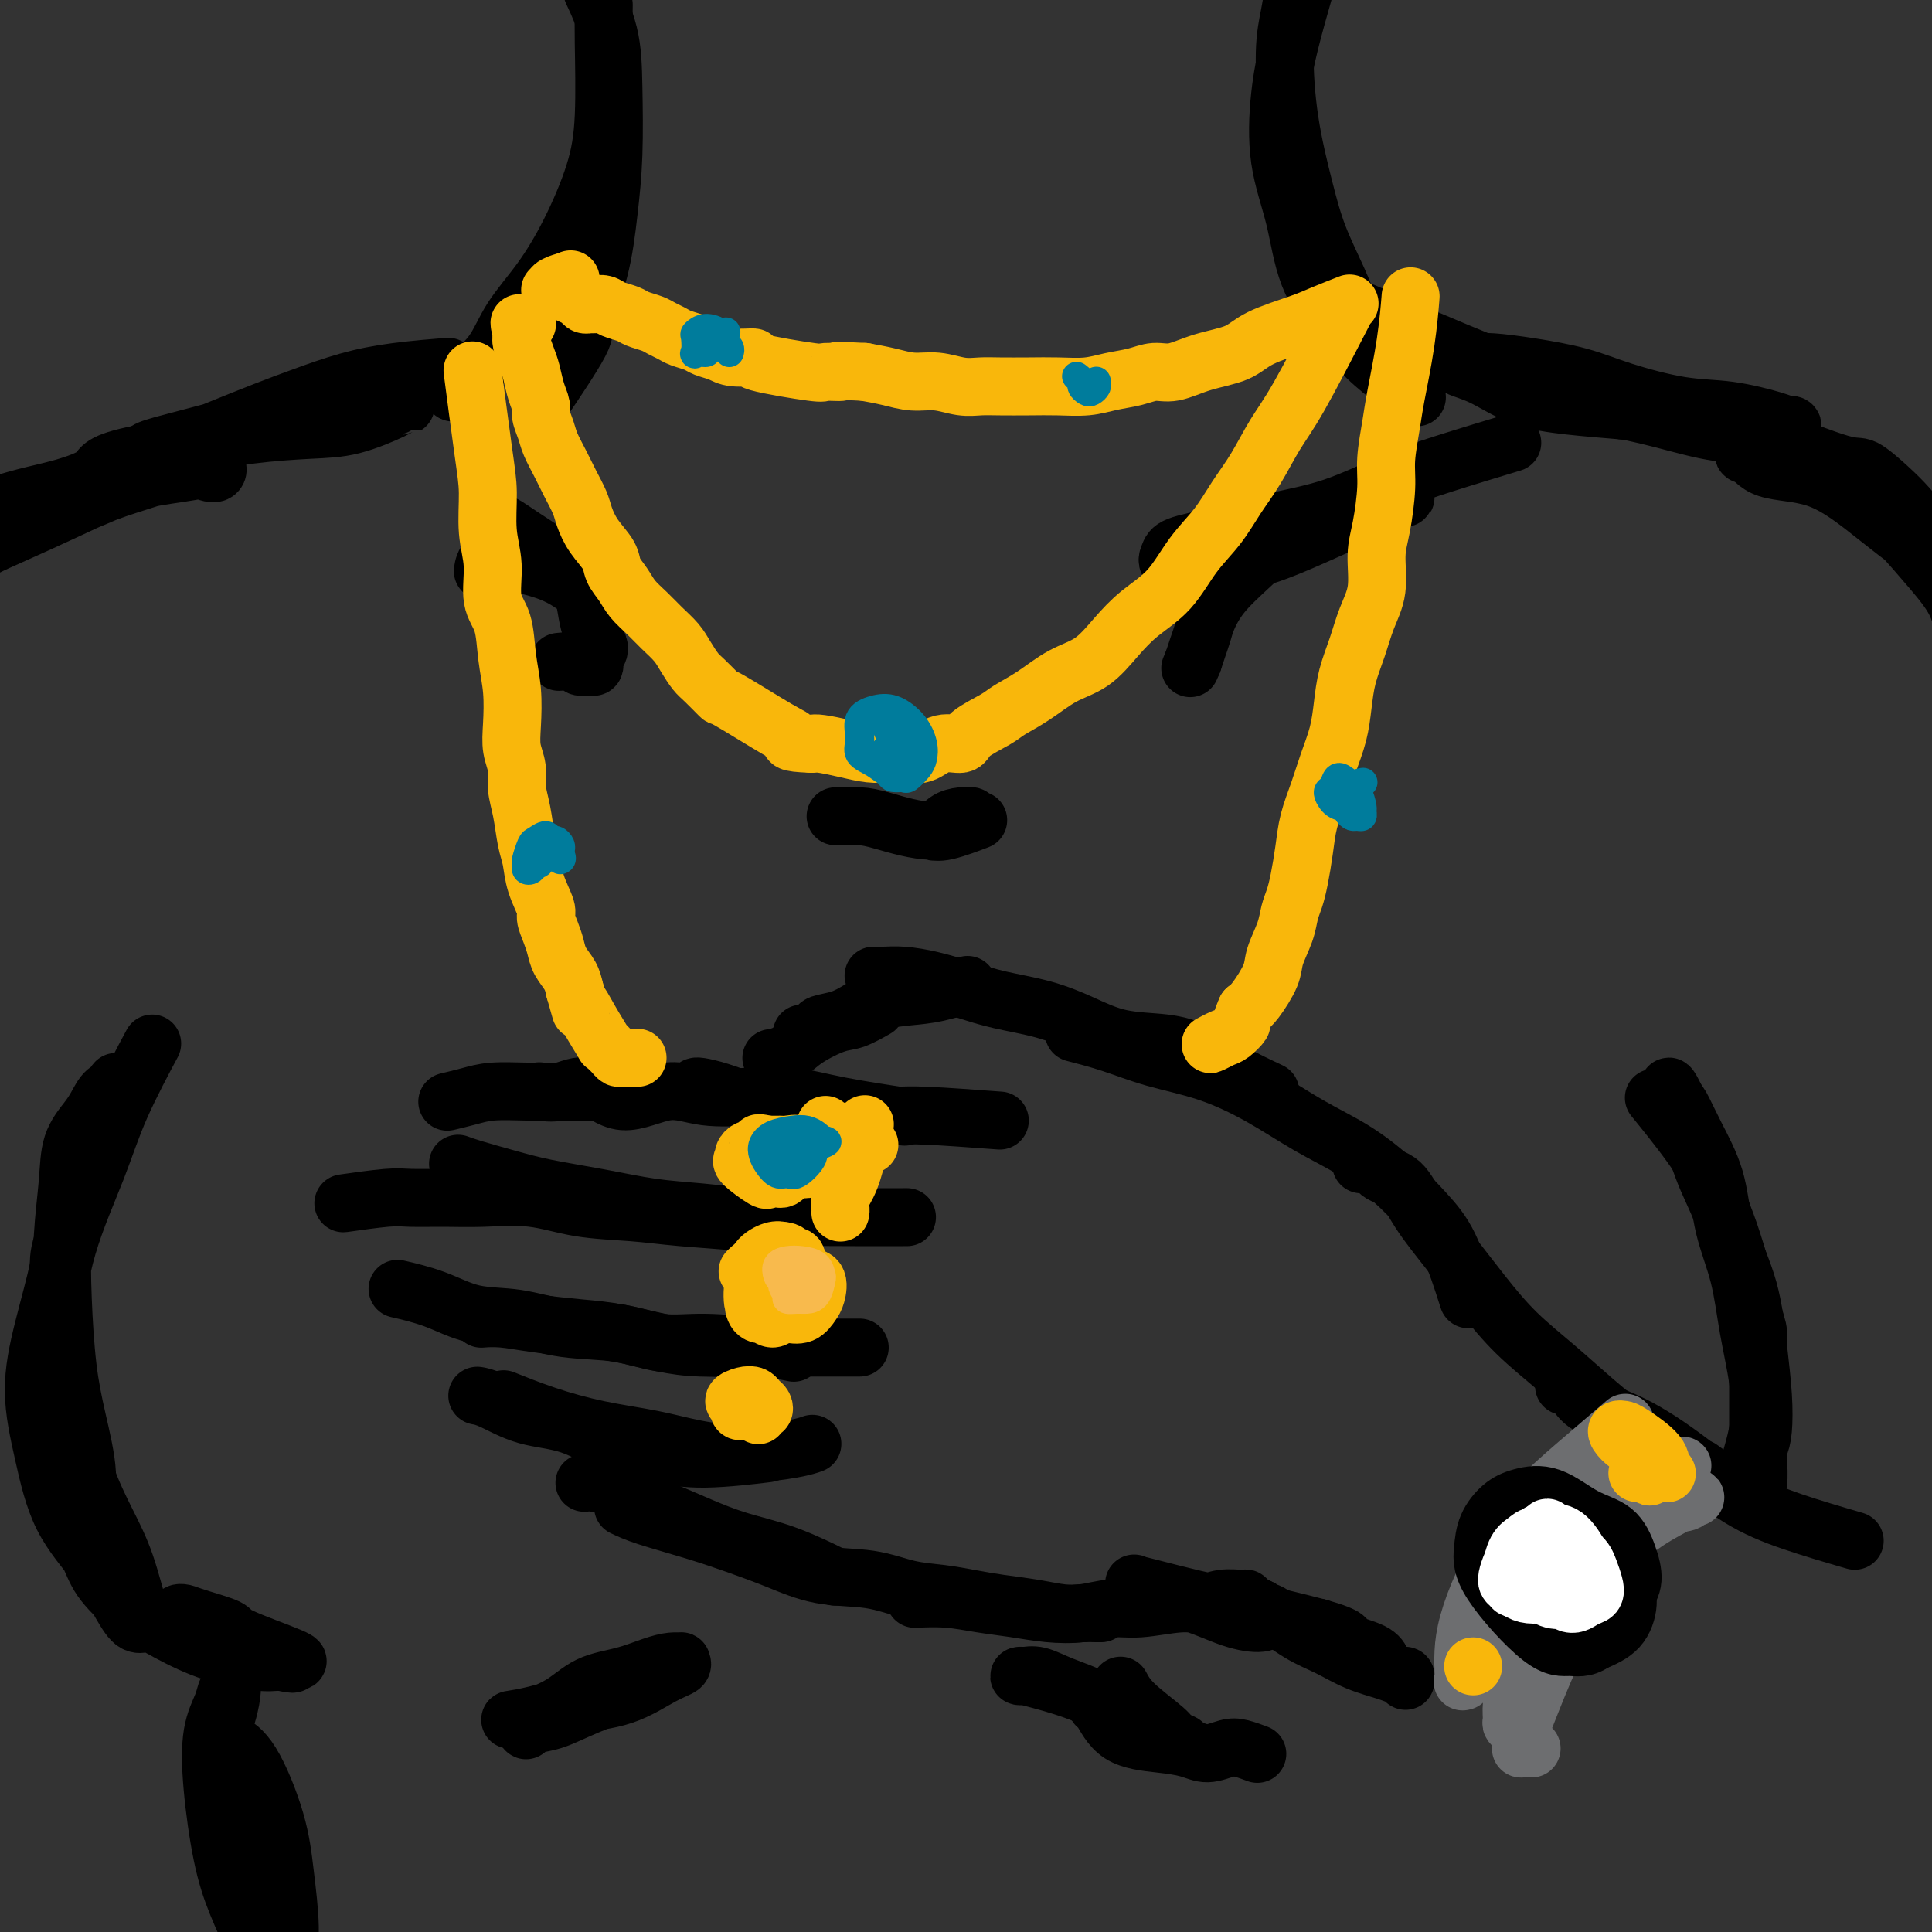 <svg viewBox='0 0 400 400' version='1.1' xmlns='http://www.w3.org/2000/svg' xmlns:xlink='http://www.w3.org/1999/xlink'><rect x="0" y="0" width="400" height="400" fill="#333333" stroke="none"/><g fill='none' stroke='rgb(0,0,0)' stroke-width='12' stroke-linecap='round' stroke-linejoin='round'><path d='M268,-3c-0.299,1.958 -0.598,3.917 -1,6c-0.402,2.083 -0.908,4.291 -1,8c-0.092,3.709 0.230,8.918 1,14c0.770,5.082 1.990,10.037 3,14c1.010,3.963 1.812,6.932 3,10c1.188,3.068 2.763,6.234 4,9c1.237,2.766 2.136,5.133 3,7c0.864,1.867 1.694,3.233 2,4c0.306,0.767 0.087,0.933 0,1c-0.087,0.067 -0.044,0.033 0,0'/><path d='M270,-2c-1.062,3.722 -2.124,7.443 -3,11c-0.876,3.557 -1.565,6.949 -2,11c-0.435,4.051 -0.614,8.760 0,13c0.614,4.240 2.022,8.010 3,12c0.978,3.990 1.527,8.201 3,12c1.473,3.799 3.870,7.186 6,10c2.130,2.814 3.994,5.053 6,7c2.006,1.947 4.156,3.601 6,5c1.844,1.399 3.384,2.543 4,3c0.616,0.457 0.308,0.229 0,0'/><path d='M123,-1c-0.311,-0.665 -0.622,-1.331 0,0c0.622,1.331 2.176,4.658 3,8c0.824,3.342 0.916,6.699 1,11c0.084,4.301 0.159,9.545 0,14c-0.159,4.455 -0.552,8.120 -1,12c-0.448,3.880 -0.952,7.973 -2,12c-1.048,4.027 -2.642,7.987 -3,10c-0.358,2.013 0.519,2.081 -1,5c-1.519,2.919 -5.434,8.691 -7,11c-1.566,2.309 -0.783,1.154 0,0'/><path d='M125,1c-0.030,1.967 -0.060,3.934 0,8c0.060,4.066 0.210,10.231 0,15c-0.210,4.769 -0.781,8.144 -2,12c-1.219,3.856 -3.085,8.194 -5,12c-1.915,3.806 -3.880,7.080 -6,10c-2.120,2.920 -4.397,5.487 -6,8c-1.603,2.513 -2.533,4.973 -4,7c-1.467,2.027 -3.472,3.623 -5,5c-1.528,1.377 -2.579,2.536 -3,3c-0.421,0.464 -0.210,0.232 0,0'/><path d='M384,319c-4.511,-1.317 -9.022,-2.635 -13,-4c-3.978,-1.365 -7.421,-2.779 -11,-5c-3.579,-2.221 -7.292,-5.250 -11,-8c-3.708,-2.750 -7.410,-5.220 -11,-7c-3.590,-1.780 -7.067,-2.869 -9,-4c-1.933,-1.131 -2.322,-2.303 -3,-3c-0.678,-0.697 -1.646,-0.919 -2,-1c-0.354,-0.081 -0.095,-0.022 0,0c0.095,0.022 0.027,0.006 0,0c-0.027,-0.006 -0.014,-0.003 0,0'/><path d='M352,304c1.572,1.154 3.144,2.308 4,3c0.856,0.692 0.995,0.922 1,1c0.005,0.078 -0.124,0.004 0,0c0.124,-0.004 0.500,0.062 -1,-1c-1.500,-1.062 -4.878,-3.254 -8,-5c-3.122,-1.746 -5.988,-3.047 -9,-5c-3.012,-1.953 -6.169,-4.557 -9,-7c-2.831,-2.443 -5.335,-4.724 -8,-7c-2.665,-2.276 -5.492,-4.546 -8,-7c-2.508,-2.454 -4.696,-5.090 -7,-8c-2.304,-2.910 -4.724,-6.094 -7,-9c-2.276,-2.906 -4.407,-5.535 -6,-8c-1.593,-2.465 -2.648,-4.765 -4,-6c-1.352,-1.235 -3.002,-1.403 -4,-2c-0.998,-0.597 -1.346,-1.622 -2,-2c-0.654,-0.378 -1.616,-0.108 -2,0c-0.384,0.108 -0.192,0.054 0,0'/><path d='M304,269c-1.287,-4.028 -2.574,-8.056 -4,-11c-1.426,-2.944 -2.992,-4.803 -5,-7c-2.008,-2.197 -4.458,-4.731 -7,-7c-2.542,-2.269 -5.177,-4.273 -8,-6c-2.823,-1.727 -5.834,-3.176 -9,-5c-3.166,-1.824 -6.489,-4.023 -10,-6c-3.511,-1.977 -7.212,-3.731 -11,-5c-3.788,-1.269 -7.665,-2.051 -11,-3c-3.335,-0.949 -6.129,-2.063 -9,-3c-2.871,-0.937 -5.820,-1.696 -7,-2c-1.180,-0.304 -0.590,-0.152 0,0'/><path d='M263,226c-2.742,-1.295 -5.483,-2.590 -8,-4c-2.517,-1.410 -4.809,-2.934 -7,-4c-2.191,-1.066 -4.282,-1.675 -7,-2c-2.718,-0.325 -6.062,-0.366 -9,-1c-2.938,-0.634 -5.470,-1.861 -8,-3c-2.530,-1.139 -5.057,-2.190 -8,-3c-2.943,-0.810 -6.300,-1.380 -9,-2c-2.700,-0.620 -4.741,-1.290 -7,-2c-2.259,-0.710 -4.735,-1.458 -7,-2c-2.265,-0.542 -4.318,-0.877 -6,-1c-1.682,-0.123 -2.991,-0.033 -4,0c-1.009,0.033 -1.717,0.009 -2,0c-0.283,-0.009 -0.142,-0.005 0,0'/><path d='M200,204c-0.096,0.024 -0.191,0.047 0,0c0.191,-0.047 0.670,-0.165 0,0c-0.670,0.165 -2.488,0.611 -4,1c-1.512,0.389 -2.717,0.720 -5,1c-2.283,0.280 -5.643,0.509 -8,1c-2.357,0.491 -3.710,1.246 -5,2c-1.290,0.754 -2.517,1.509 -4,2c-1.483,0.491 -3.220,0.720 -4,1c-0.780,0.280 -0.601,0.611 -1,1c-0.399,0.389 -1.377,0.835 -2,1c-0.623,0.165 -0.892,0.047 -1,0c-0.108,-0.047 -0.054,-0.024 0,0'/><path d='M181,209c0.027,-0.015 0.054,-0.031 0,0c-0.054,0.031 -0.188,0.108 0,0c0.188,-0.108 0.697,-0.401 0,0c-0.697,0.401 -2.601,1.494 -4,2c-1.399,0.506 -2.295,0.423 -4,1c-1.705,0.577 -4.220,1.815 -6,3c-1.780,1.185 -2.825,2.319 -4,3c-1.175,0.681 -2.478,0.909 -3,1c-0.522,0.091 -0.261,0.046 0,0'/><path d='M207,232c-5.744,-0.424 -11.488,-0.848 -15,-1c-3.512,-0.152 -4.791,-0.032 -7,0c-2.209,0.032 -5.349,-0.022 -8,0c-2.651,0.022 -4.812,0.121 -7,0c-2.188,-0.121 -4.404,-0.463 -7,-1c-2.596,-0.537 -5.571,-1.268 -8,-2c-2.429,-0.732 -4.311,-1.464 -6,-2c-1.689,-0.536 -3.186,-0.875 -4,-1c-0.814,-0.125 -0.947,-0.036 -1,0c-0.053,0.036 -0.027,0.018 0,0'/><path d='M186,231c1.102,0.167 2.205,0.334 0,0c-2.205,-0.334 -7.716,-1.168 -12,-2c-4.284,-0.832 -7.340,-1.662 -10,-2c-2.660,-0.338 -4.923,-0.184 -8,0c-3.077,0.184 -6.969,0.396 -10,0c-3.031,-0.396 -5.202,-1.402 -8,-1c-2.798,0.402 -6.225,2.213 -9,2c-2.775,-0.213 -4.898,-2.449 -7,-3c-2.102,-0.551 -4.181,0.582 -6,1c-1.819,0.418 -3.377,0.119 -4,0c-0.623,-0.119 -0.312,-0.060 0,0'/><path d='M124,226c-0.199,-0.000 -0.398,-0.001 0,0c0.398,0.001 1.392,0.003 0,0c-1.392,-0.003 -5.169,-0.011 -8,0c-2.831,0.011 -4.717,0.042 -7,0c-2.283,-0.042 -4.962,-0.155 -7,0c-2.038,0.155 -3.433,0.580 -5,1c-1.567,0.420 -3.305,0.834 -4,1c-0.695,0.166 -0.348,0.083 0,0'/><path d='M187,252c-0.231,0.000 -0.461,0.001 0,0c0.461,-0.001 1.614,-0.003 0,0c-1.614,0.003 -5.995,0.013 -10,0c-4.005,-0.013 -7.634,-0.048 -11,0c-3.366,0.048 -6.471,0.179 -10,0c-3.529,-0.179 -7.484,-0.666 -11,-1c-3.516,-0.334 -6.594,-0.513 -10,-1c-3.406,-0.487 -7.141,-1.283 -11,-2c-3.859,-0.717 -7.844,-1.355 -11,-2c-3.156,-0.645 -5.485,-1.297 -8,-2c-2.515,-0.703 -5.216,-1.459 -7,-2c-1.784,-0.541 -2.653,-0.869 -3,-1c-0.347,-0.131 -0.174,-0.066 0,0'/><path d='M159,254c0.027,0.006 0.054,0.013 0,0c-0.054,-0.013 -0.190,-0.045 0,0c0.190,0.045 0.704,0.168 0,0c-0.704,-0.168 -2.627,-0.627 -6,-1c-3.373,-0.373 -8.195,-0.660 -12,-1c-3.805,-0.340 -6.591,-0.732 -10,-1c-3.409,-0.268 -7.441,-0.411 -11,-1c-3.559,-0.589 -6.645,-1.623 -10,-2c-3.355,-0.377 -6.977,-0.097 -10,0c-3.023,0.097 -5.445,0.012 -8,0c-2.555,-0.012 -5.241,0.048 -7,0c-1.759,-0.048 -2.589,-0.205 -5,0c-2.411,0.205 -6.403,0.773 -8,1c-1.597,0.227 -0.798,0.114 0,0'/><path d='M178,279c-5.152,0.004 -10.305,0.008 -14,0c-3.695,-0.008 -5.934,-0.030 -9,0c-3.066,0.030 -6.961,0.110 -10,0c-3.039,-0.110 -5.221,-0.412 -8,-1c-2.779,-0.588 -6.153,-1.464 -9,-2c-2.847,-0.536 -5.166,-0.732 -8,-1c-2.834,-0.268 -6.182,-0.608 -9,-1c-2.818,-0.392 -5.105,-0.836 -7,-1c-1.895,-0.164 -3.399,-0.047 -4,0c-0.601,0.047 -0.301,0.023 0,0'/><path d='M164,280c-0.100,-0.021 -0.200,-0.042 0,0c0.200,0.042 0.702,0.148 0,0c-0.702,-0.148 -2.606,-0.549 -6,-1c-3.394,-0.451 -8.277,-0.951 -12,-1c-3.723,-0.049 -6.286,0.354 -9,0c-2.714,-0.354 -5.580,-1.463 -9,-2c-3.420,-0.537 -7.394,-0.501 -11,-1c-3.606,-0.499 -6.845,-1.531 -10,-2c-3.155,-0.469 -6.227,-0.373 -9,-1c-2.773,-0.627 -5.247,-1.976 -8,-3c-2.753,-1.024 -5.787,-1.721 -7,-2c-1.213,-0.279 -0.607,-0.139 0,0'/><path d='M168,299c-0.058,0.021 -0.116,0.042 0,0c0.116,-0.042 0.406,-0.147 0,0c-0.406,0.147 -1.507,0.546 -4,1c-2.493,0.454 -6.379,0.965 -10,1c-3.621,0.035 -6.978,-0.404 -10,-1c-3.022,-0.596 -5.707,-1.347 -9,-2c-3.293,-0.653 -7.192,-1.206 -11,-2c-3.808,-0.794 -7.525,-1.829 -11,-3c-3.475,-1.171 -6.707,-2.477 -8,-3c-1.293,-0.523 -0.646,-0.261 0,0'/><path d='M158,301c-0.021,0.003 -0.043,0.005 0,0c0.043,-0.005 0.150,-0.018 0,0c-0.150,0.018 -0.557,0.068 0,0c0.557,-0.068 2.078,-0.252 0,0c-2.078,0.252 -7.754,0.942 -12,1c-4.246,0.058 -7.063,-0.517 -10,-1c-2.937,-0.483 -5.996,-0.876 -9,-2c-3.004,-1.124 -5.954,-2.981 -9,-4c-3.046,-1.019 -6.188,-1.201 -9,-2c-2.812,-0.799 -5.296,-2.215 -7,-3c-1.704,-0.785 -2.630,-0.939 -3,-1c-0.370,-0.061 -0.185,-0.031 0,0'/><path d='M172,326c0.769,0.381 1.538,0.763 0,0c-1.538,-0.763 -5.384,-2.669 -9,-4c-3.616,-1.331 -7.001,-2.086 -10,-3c-2.999,-0.914 -5.612,-1.986 -8,-3c-2.388,-1.014 -4.553,-1.970 -7,-3c-2.447,-1.030 -5.178,-2.132 -7,-3c-1.822,-0.868 -2.736,-1.501 -4,-2c-1.264,-0.499 -2.879,-0.865 -4,-1c-1.121,-0.135 -1.749,-0.039 -2,0c-0.251,0.039 -0.126,0.019 0,0'/><path d='M129,312c1.204,0.578 2.407,1.157 5,2c2.593,0.843 6.575,1.951 10,3c3.425,1.049 6.294,2.039 9,3c2.706,0.961 5.251,1.893 8,3c2.749,1.107 5.704,2.391 9,3c3.296,0.609 6.935,0.545 10,1c3.065,0.455 5.557,1.431 8,2c2.443,0.569 4.838,0.731 7,1c2.162,0.269 4.090,0.647 6,1c1.910,0.353 3.800,0.683 6,1c2.200,0.317 4.709,0.621 7,1c2.291,0.379 4.365,0.834 6,1c1.635,0.166 2.830,0.045 4,0c1.170,-0.045 2.315,-0.012 3,0c0.685,0.012 0.910,0.003 1,0c0.090,-0.003 0.045,-0.002 0,0'/><path d='M190,331c-0.512,0.024 -1.024,0.048 0,0c1.024,-0.048 3.584,-0.170 6,0c2.416,0.170 4.686,0.630 7,1c2.314,0.370 4.670,0.650 7,1c2.330,0.350 4.632,0.769 7,1c2.368,0.231 4.800,0.273 7,0c2.200,-0.273 4.166,-0.862 6,-1c1.834,-0.138 3.535,0.173 6,0c2.465,-0.173 5.693,-0.832 8,-1c2.307,-0.168 3.692,0.154 5,0c1.308,-0.154 2.539,-0.784 4,-1c1.461,-0.216 3.151,-0.017 4,0c0.849,0.017 0.858,-0.149 1,0c0.142,0.149 0.417,0.613 1,1c0.583,0.387 1.474,0.696 2,1c0.526,0.304 0.689,0.602 1,1c0.311,0.398 0.772,0.895 1,1c0.228,0.105 0.225,-0.184 0,0c-0.225,0.184 -0.670,0.840 -2,1c-1.330,0.160 -3.543,-0.178 -6,-1c-2.457,-0.822 -5.158,-2.130 -8,-3c-2.842,-0.870 -5.824,-1.303 -8,-2c-2.176,-0.697 -3.544,-1.659 -4,-2c-0.456,-0.341 0.002,-0.061 0,0c-0.002,0.061 -0.464,-0.097 0,0c0.464,0.097 1.854,0.449 4,1c2.146,0.551 5.050,1.302 8,2c2.950,0.698 5.948,1.342 9,2c3.052,0.658 6.158,1.331 9,2c2.842,0.669 5.421,1.335 8,2'/><path d='M273,337c6.967,1.983 5.383,2.440 6,3c0.617,0.560 3.434,1.221 5,2c1.566,0.779 1.880,1.674 2,2c0.120,0.326 0.046,0.081 0,0c-0.046,-0.081 -0.065,0.000 0,0c0.065,-0.000 0.212,-0.082 -2,-1c-2.212,-0.918 -6.785,-2.672 -10,-4c-3.215,-1.328 -5.073,-2.230 -7,-3c-1.927,-0.770 -3.924,-1.409 -5,-2c-1.076,-0.591 -1.230,-1.134 -1,-1c0.230,0.134 0.846,0.946 1,1c0.154,0.054 -0.153,-0.648 1,0c1.153,0.648 3.765,2.647 6,4c2.235,1.353 4.091,2.060 6,3c1.909,0.940 3.871,2.112 6,3c2.129,0.888 4.427,1.492 6,2c1.573,0.508 2.422,0.920 3,1c0.578,0.080 0.886,-0.171 1,0c0.114,0.171 0.032,0.763 0,1c-0.032,0.237 -0.016,0.118 0,0'/><path d='M281,64c-0.092,-0.040 -0.184,-0.079 0,0c0.184,0.079 0.646,0.278 0,0c-0.646,-0.278 -2.398,-1.032 0,0c2.398,1.032 8.947,3.851 14,6c5.053,2.149 8.609,3.630 12,5c3.391,1.370 6.617,2.631 10,4c3.383,1.369 6.924,2.848 11,4c4.076,1.152 8.686,1.979 13,3c4.314,1.021 8.330,2.236 12,3c3.670,0.764 6.993,1.079 10,1c3.007,-0.079 5.697,-0.550 7,-1c1.303,-0.450 1.219,-0.878 1,-1c-0.219,-0.122 -0.573,0.064 -1,0c-0.427,-0.064 -0.928,-0.377 -3,-1c-2.072,-0.623 -5.717,-1.557 -9,-2c-3.283,-0.443 -6.205,-0.396 -10,-1c-3.795,-0.604 -8.462,-1.861 -12,-3c-3.538,-1.139 -5.946,-2.161 -9,-3c-3.054,-0.839 -6.755,-1.493 -10,-2c-3.245,-0.507 -6.036,-0.865 -8,-1c-1.964,-0.135 -3.102,-0.046 -4,0c-0.898,0.046 -1.557,0.050 -2,0c-0.443,-0.050 -0.672,-0.154 -1,0c-0.328,0.154 -0.756,0.566 0,1c0.756,0.434 2.698,0.889 5,2c2.302,1.111 4.966,2.876 8,4c3.034,1.124 6.438,1.607 10,2c3.562,0.393 7.281,0.697 11,1'/><path d='M336,85c5.527,0.596 8.843,0.587 12,1c3.157,0.413 6.154,1.247 9,2c2.846,0.753 5.541,1.425 10,3c4.459,1.575 10.681,4.054 14,5c3.319,0.946 3.735,0.359 5,1c1.265,0.641 3.380,2.511 5,4c1.620,1.489 2.746,2.599 4,4c1.254,1.401 2.637,3.094 4,5c1.363,1.906 2.706,4.027 4,6c1.294,1.973 2.538,3.800 3,5c0.462,1.200 0.143,1.772 0,2c-0.143,0.228 -0.110,0.111 0,0c0.110,-0.111 0.295,-0.215 0,-1c-0.295,-0.785 -1.072,-2.249 -3,-4c-1.928,-1.751 -5.006,-3.787 -8,-6c-2.994,-2.213 -5.903,-4.604 -9,-7c-3.097,-2.396 -6.382,-4.799 -10,-6c-3.618,-1.201 -7.571,-1.201 -10,-2c-2.429,-0.799 -3.335,-2.399 -4,-3c-0.665,-0.601 -1.089,-0.204 -1,0c0.089,0.204 0.692,0.214 2,0c1.308,-0.214 3.321,-0.653 6,0c2.679,0.653 6.024,2.399 9,4c2.976,1.601 5.584,3.058 8,5c2.416,1.942 4.641,4.368 7,7c2.359,2.632 4.853,5.469 7,8c2.147,2.531 3.948,4.756 5,7c1.052,2.244 1.354,4.509 2,6c0.646,1.491 1.635,2.209 2,3c0.365,0.791 0.104,1.655 0,2c-0.104,0.345 -0.052,0.173 0,0'/><path d='M92,76c0.064,-0.005 0.128,-0.010 0,0c-0.128,0.010 -0.447,0.036 0,0c0.447,-0.036 1.661,-0.135 0,0c-1.661,0.135 -6.195,0.504 -10,1c-3.805,0.496 -6.880,1.121 -10,2c-3.120,0.879 -6.285,2.014 -9,3c-2.715,0.986 -4.980,1.823 -8,3c-3.020,1.177 -6.795,2.694 -10,4c-3.205,1.306 -5.841,2.400 -8,3c-2.159,0.600 -3.843,0.705 -5,1c-1.157,0.295 -1.787,0.778 -2,1c-0.213,0.222 -0.007,0.182 0,0c0.007,-0.182 -0.184,-0.508 1,-1c1.184,-0.492 3.743,-1.151 7,-2c3.257,-0.849 7.211,-1.888 11,-3c3.789,-1.112 7.412,-2.298 11,-3c3.588,-0.702 7.140,-0.920 10,-1c2.860,-0.080 5.028,-0.020 7,0c1.972,0.020 3.748,0.002 5,0c1.252,-0.002 1.979,0.013 2,0c0.021,-0.013 -0.663,-0.054 -1,0c-0.337,0.054 -0.326,0.202 -2,1c-1.674,0.798 -5.034,2.244 -8,3c-2.966,0.756 -5.537,0.821 -9,1c-3.463,0.179 -7.817,0.471 -12,1c-4.183,0.529 -8.195,1.294 -12,2c-3.805,0.706 -7.402,1.353 -11,2'/><path d='M29,94c-8.524,1.677 -7.834,2.869 -9,4c-1.166,1.131 -4.188,2.202 -7,3c-2.812,0.798 -5.415,1.324 -8,2c-2.585,0.676 -5.153,1.502 -7,2c-1.847,0.498 -2.974,0.667 -4,1c-1.026,0.333 -1.951,0.832 -2,1c-0.049,0.168 0.779,0.007 1,0c0.221,-0.007 -0.165,0.139 2,0c2.165,-0.139 6.882,-0.563 11,-1c4.118,-0.437 7.638,-0.887 11,-2c3.362,-1.113 6.565,-2.888 10,-4c3.435,-1.112 7.102,-1.561 10,-2c2.898,-0.439 5.027,-0.869 6,-1c0.973,-0.131 0.792,0.037 1,0c0.208,-0.037 0.807,-0.278 1,0c0.193,0.278 -0.018,1.077 -1,1c-0.982,-0.077 -2.734,-1.028 -5,-1c-2.266,0.028 -5.047,1.037 -8,2c-2.953,0.963 -6.077,1.882 -9,3c-2.923,1.118 -5.645,2.437 -9,4c-3.355,1.563 -7.344,3.371 -11,5c-3.656,1.629 -6.980,3.078 -9,5c-2.020,1.922 -2.737,4.316 -3,7c-0.263,2.684 -0.070,5.658 0,8c0.070,2.342 0.019,4.054 0,6c-0.019,1.946 -0.005,4.128 0,5c0.005,0.872 0.003,0.436 0,0'/><path d='M343,228c-0.047,-0.058 -0.094,-0.116 0,0c0.094,0.116 0.331,0.407 0,0c-0.331,-0.407 -1.228,-1.511 0,0c1.228,1.511 4.580,5.635 7,9c2.420,3.365 3.906,5.969 5,9c1.094,3.031 1.796,6.488 3,10c1.204,3.512 2.909,7.078 4,11c1.091,3.922 1.568,8.199 2,12c0.432,3.801 0.820,7.126 1,10c0.180,2.874 0.152,5.297 0,7c-0.152,1.703 -0.429,2.688 -1,4c-0.571,1.312 -1.437,2.953 -2,4c-0.563,1.047 -0.823,1.502 -1,2c-0.177,0.498 -0.270,1.040 0,1c0.270,-0.040 0.903,-0.663 1,-1c0.097,-0.337 -0.343,-0.390 0,-2c0.343,-1.610 1.469,-4.779 2,-8c0.531,-3.221 0.467,-6.493 0,-10c-0.467,-3.507 -1.339,-7.247 -2,-11c-0.661,-3.753 -1.112,-7.517 -2,-11c-0.888,-3.483 -2.213,-6.683 -3,-10c-0.787,-3.317 -1.038,-6.749 -2,-10c-0.962,-3.251 -2.636,-6.321 -4,-9c-1.364,-2.679 -2.417,-4.965 -3,-6c-0.583,-1.035 -0.695,-0.817 -1,-1c-0.305,-0.183 -0.801,-0.767 -1,-1c-0.199,-0.233 -0.099,-0.117 0,0'/><path d='M346,227c-1.668,-5.135 1.161,0.529 3,5c1.839,4.471 2.689,7.750 4,11c1.311,3.250 3.083,6.471 5,12c1.917,5.529 3.978,13.367 5,17c1.022,3.633 1.006,3.061 1,5c-0.006,1.939 -0.001,6.389 0,9c0.001,2.611 -0.004,3.383 0,5c0.004,1.617 0.015,4.080 0,6c-0.015,1.920 -0.056,3.298 0,5c0.056,1.702 0.207,3.727 0,5c-0.207,1.273 -0.774,1.792 -1,2c-0.226,0.208 -0.113,0.104 0,0'/><path d='M31,217c0.041,-0.076 0.082,-0.153 0,0c-0.082,0.153 -0.287,0.535 0,0c0.287,-0.535 1.065,-1.989 0,0c-1.065,1.989 -3.973,7.419 -6,12c-2.027,4.581 -3.172,8.312 -5,13c-1.828,4.688 -4.340,10.332 -6,16c-1.660,5.668 -2.467,11.360 -3,16c-0.533,4.640 -0.791,8.228 -1,12c-0.209,3.772 -0.369,7.729 0,11c0.369,3.271 1.267,5.858 2,8c0.733,2.142 1.301,3.840 2,5c0.699,1.160 1.529,1.780 2,2c0.471,0.220 0.582,0.038 1,-1c0.418,-1.038 1.145,-2.934 1,-6c-0.145,-3.066 -1.160,-7.304 -2,-11c-0.840,-3.696 -1.506,-6.851 -2,-11c-0.494,-4.149 -0.816,-9.293 -1,-14c-0.184,-4.707 -0.229,-8.979 0,-13c0.229,-4.021 0.732,-7.792 1,-11c0.268,-3.208 0.300,-5.853 1,-8c0.700,-2.147 2.068,-3.795 3,-5c0.932,-1.205 1.426,-1.967 2,-3c0.574,-1.033 1.226,-2.339 2,-3c0.774,-0.661 1.670,-0.678 2,-1c0.330,-0.322 0.094,-0.949 0,-1c-0.094,-0.051 -0.047,0.475 0,1'/><path d='M24,225c1.313,-1.070 0.094,2.256 -1,5c-1.094,2.744 -2.064,4.906 -4,10c-1.936,5.094 -4.839,13.119 -6,17c-1.161,3.881 -0.579,3.620 -1,6c-0.421,2.380 -1.846,7.403 -3,12c-1.154,4.597 -2.038,8.767 -2,13c0.038,4.233 0.996,8.529 2,13c1.004,4.471 2.053,9.117 4,13c1.947,3.883 4.793,7.003 7,10c2.207,2.997 3.774,5.873 5,8c1.226,2.127 2.110,3.507 3,4c0.890,0.493 1.784,0.098 2,0c0.216,-0.098 -0.246,0.099 -1,-2c-0.754,-2.099 -1.798,-6.495 -3,-10c-1.202,-3.505 -2.560,-6.120 -4,-9c-1.440,-2.880 -2.960,-6.025 -4,-9c-1.040,-2.975 -1.598,-5.780 -2,-8c-0.402,-2.220 -0.647,-3.856 -1,-5c-0.353,-1.144 -0.813,-1.795 -1,-2c-0.187,-0.205 -0.103,0.038 0,0c0.103,-0.038 0.223,-0.356 0,0c-0.223,0.356 -0.789,1.388 -1,4c-0.211,2.612 -0.068,6.806 0,10c0.068,3.194 0.062,5.389 1,8c0.938,2.611 2.820,5.637 4,8c1.180,2.363 1.659,4.062 3,6c1.341,1.938 3.544,4.113 6,6c2.456,1.887 5.163,3.485 8,5c2.837,1.515 5.802,2.946 9,4c3.198,1.054 6.628,1.730 9,2c2.372,0.270 3.686,0.135 5,0'/><path d='M58,344c3.976,0.928 2.416,0.247 2,0c-0.416,-0.247 0.314,-0.059 1,0c0.686,0.059 1.330,-0.012 -1,-1c-2.330,-0.988 -7.633,-2.892 -10,-4c-2.367,-1.108 -1.797,-1.421 -3,-2c-1.203,-0.579 -4.180,-1.425 -6,-2c-1.820,-0.575 -2.483,-0.880 -3,-1c-0.517,-0.120 -0.888,-0.057 -1,0c-0.112,0.057 0.033,0.106 1,1c0.967,0.894 2.754,2.631 5,4c2.246,1.369 4.951,2.368 7,3c2.049,0.632 3.443,0.895 4,1c0.557,0.105 0.279,0.053 0,0'/><path d='M312,92c-0.326,0.098 -0.651,0.197 0,0c0.651,-0.197 2.280,-0.689 0,0c-2.280,0.689 -8.469,2.558 -13,4c-4.531,1.442 -7.403,2.455 -11,4c-3.597,1.545 -7.919,3.621 -12,5c-4.081,1.379 -7.920,2.061 -12,3c-4.080,0.939 -8.402,2.133 -12,3c-3.598,0.867 -6.473,1.405 -8,2c-1.527,0.595 -1.707,1.248 -2,2c-0.293,0.752 -0.699,1.605 1,2c1.699,0.395 5.504,0.334 9,0c3.496,-0.334 6.683,-0.941 10,-2c3.317,-1.059 6.764,-2.571 10,-4c3.236,-1.429 6.260,-2.776 9,-4c2.740,-1.224 5.195,-2.324 7,-3c1.805,-0.676 2.961,-0.928 3,-1c0.039,-0.072 -1.040,0.037 -2,0c-0.960,-0.037 -1.800,-0.220 -4,0c-2.200,0.220 -5.759,0.842 -9,2c-3.241,1.158 -6.164,2.851 -9,5c-2.836,2.149 -5.586,4.753 -8,7c-2.414,2.247 -4.492,4.138 -6,6c-1.508,1.862 -2.445,3.695 -3,5c-0.555,1.305 -0.726,2.082 -1,3c-0.274,0.918 -0.650,1.977 -1,3c-0.350,1.023 -0.675,2.012 -1,3'/><path d='M247,137c-1.000,2.333 -0.500,1.167 0,0'/><path d='M116,137c0.006,-0.001 0.012,-0.001 0,0c-0.012,0.001 -0.044,0.004 0,0c0.044,-0.004 0.162,-0.015 0,0c-0.162,0.015 -0.604,0.058 0,0c0.604,-0.058 2.253,-0.215 3,0c0.747,0.215 0.591,0.801 1,1c0.409,0.199 1.383,0.011 2,0c0.617,-0.011 0.876,0.157 1,0c0.124,-0.157 0.111,-0.638 0,-1c-0.111,-0.362 -0.320,-0.606 0,-1c0.320,-0.394 1.169,-0.938 1,-2c-0.169,-1.062 -1.358,-2.641 -2,-5c-0.642,-2.359 -0.739,-5.497 -2,-8c-1.261,-2.503 -3.687,-4.371 -6,-6c-2.313,-1.629 -4.514,-3.021 -6,-4c-1.486,-0.979 -2.256,-1.547 -3,-2c-0.744,-0.453 -1.460,-0.792 -2,-1c-0.540,-0.208 -0.902,-0.286 -1,0c-0.098,0.286 0.070,0.934 1,2c0.930,1.066 2.622,2.549 5,4c2.378,1.451 5.443,2.871 8,4c2.557,1.129 4.606,1.967 6,3c1.394,1.033 2.133,2.260 3,3c0.867,0.740 1.862,0.991 2,1c0.138,0.009 -0.582,-0.224 -1,0c-0.418,0.224 -0.536,0.907 -2,0c-1.464,-0.907 -4.276,-3.402 -7,-5c-2.724,-1.598 -5.362,-2.299 -8,-3'/><path d='M109,117c-3.442,-1.278 -4.046,-0.971 -5,-1c-0.954,-0.029 -2.257,-0.392 -3,0c-0.743,0.392 -0.927,1.541 -1,2c-0.073,0.459 -0.037,0.230 0,0'/><path d='M202,170c0.042,-0.016 0.085,-0.032 0,0c-0.085,0.032 -0.296,0.113 0,0c0.296,-0.113 1.101,-0.421 0,0c-1.101,0.421 -4.108,1.570 -6,2c-1.892,0.430 -2.669,0.139 -3,0c-0.331,-0.139 -0.214,-0.128 0,0c0.214,0.128 0.526,0.374 1,0c0.474,-0.374 1.109,-1.367 2,-2c0.891,-0.633 2.039,-0.906 3,-1c0.961,-0.094 1.734,-0.007 2,0c0.266,0.007 0.025,-0.065 0,0c-0.025,0.065 0.165,0.266 -1,1c-1.165,0.734 -3.685,2.001 -7,2c-3.315,-0.001 -7.424,-1.268 -10,-2c-2.576,-0.732 -3.618,-0.928 -5,-1c-1.382,-0.072 -3.103,-0.019 -4,0c-0.897,0.019 -0.971,0.006 -1,0c-0.029,-0.006 -0.015,-0.003 0,0'/><path d='M136,347c-0.053,0.034 -0.107,0.069 0,0c0.107,-0.069 0.373,-0.240 0,0c-0.373,0.240 -1.386,0.891 -4,2c-2.614,1.109 -6.830,2.677 -10,4c-3.170,1.323 -5.295,2.402 -7,3c-1.705,0.598 -2.989,0.717 -4,1c-1.011,0.283 -1.750,0.732 -2,1c-0.250,0.268 -0.011,0.357 0,0c0.011,-0.357 -0.206,-1.160 1,-2c1.206,-0.840 3.835,-1.717 6,-3c2.165,-1.283 3.866,-2.970 6,-4c2.134,-1.030 4.701,-1.401 7,-2c2.299,-0.599 4.331,-1.426 6,-2c1.669,-0.574 2.974,-0.896 4,-1c1.026,-0.104 1.774,0.010 2,0c0.226,-0.010 -0.068,-0.144 0,0c0.068,0.144 0.498,0.567 0,1c-0.498,0.433 -1.924,0.876 -4,2c-2.076,1.124 -4.801,2.928 -8,4c-3.199,1.072 -6.871,1.412 -10,2c-3.129,0.588 -5.714,1.426 -8,2c-2.286,0.574 -4.273,0.886 -5,1c-0.727,0.114 -0.196,0.031 0,0c0.196,-0.031 0.056,-0.009 0,0c-0.056,0.009 -0.028,0.004 0,0'/><path d='M232,349c0.630,1.177 1.261,2.354 3,4c1.739,1.646 4.587,3.761 6,5c1.413,1.239 1.390,1.603 2,2c0.610,0.397 1.854,0.826 2,1c0.146,0.174 -0.807,0.093 -1,0c-0.193,-0.093 0.373,-0.197 -1,-1c-1.373,-0.803 -4.684,-2.306 -8,-4c-3.316,-1.694 -6.638,-3.578 -10,-5c-3.362,-1.422 -6.763,-2.383 -9,-3c-2.237,-0.617 -3.308,-0.892 -4,-1c-0.692,-0.108 -1.004,-0.049 -1,0c0.004,0.049 0.325,0.089 1,0c0.675,-0.089 1.703,-0.308 3,0c1.297,0.308 2.862,1.144 5,2c2.138,0.856 4.850,1.732 7,3c2.150,1.268 3.738,2.928 5,4c1.262,1.072 2.197,1.558 3,2c0.803,0.442 1.475,0.842 2,1c0.525,0.158 0.904,0.073 1,0c0.096,-0.073 -0.089,-0.135 0,0c0.089,0.135 0.454,0.467 0,0c-0.454,-0.467 -1.727,-1.734 -3,-3'/><path d='M235,356c-1.206,-1.066 -2.721,-2.230 -4,-3c-1.279,-0.770 -2.321,-1.145 -3,-1c-0.679,0.145 -0.993,0.812 -1,1c-0.007,0.188 0.293,-0.103 1,1c0.707,1.103 1.820,3.598 4,5c2.180,1.402 5.426,1.709 8,2c2.574,0.291 4.477,0.565 6,1c1.523,0.435 2.668,1.031 4,1c1.332,-0.031 2.852,-0.689 4,-1c1.148,-0.311 1.924,-0.276 3,0c1.076,0.276 2.450,0.793 3,1c0.550,0.207 0.275,0.103 0,0'/><path d='M48,361c-0.315,-0.158 -0.630,-0.316 0,0c0.630,0.316 2.205,1.107 4,4c1.795,2.893 3.808,7.887 5,12c1.192,4.113 1.561,7.345 2,11c0.439,3.655 0.947,7.735 1,11c0.053,3.265 -0.348,5.717 -1,7c-0.652,1.283 -1.553,1.397 -2,2c-0.447,0.603 -0.438,1.695 -1,1c-0.562,-0.695 -1.693,-3.178 -3,-6c-1.307,-2.822 -2.788,-5.984 -4,-9c-1.212,-3.016 -2.154,-5.886 -3,-10c-0.846,-4.114 -1.596,-9.470 -2,-14c-0.404,-4.530 -0.462,-8.233 0,-11c0.462,-2.767 1.445,-4.597 2,-6c0.555,-1.403 0.683,-2.377 1,-3c0.317,-0.623 0.822,-0.893 1,-1c0.178,-0.107 0.028,-0.051 0,0c-0.028,0.051 0.065,0.096 0,1c-0.065,0.904 -0.287,2.666 -1,5c-0.713,2.334 -1.918,5.238 -2,8c-0.082,2.762 0.959,5.381 2,8'/><path d='M47,371c0.487,4.678 1.704,5.875 3,8c1.296,2.125 2.671,5.180 4,7c1.329,1.820 2.613,2.404 3,6c0.387,3.596 -0.123,10.203 -1,14c-0.877,3.797 -2.122,4.785 -3,6c-0.878,1.215 -1.391,2.658 -2,4c-0.609,1.342 -1.316,2.584 -2,3c-0.684,0.416 -1.346,0.007 -2,0c-0.654,-0.007 -1.299,0.390 -2,1c-0.701,0.610 -1.458,1.433 -2,2c-0.542,0.567 -0.869,0.876 -1,1c-0.131,0.124 -0.065,0.062 0,0'/></g>
<g fill='none' stroke='rgb(109,110,112)' stroke-width='12' stroke-linecap='round' stroke-linejoin='round'><path d='M336,295c-0.148,0.127 -0.297,0.255 0,0c0.297,-0.255 1.038,-0.892 0,0c-1.038,0.892 -3.856,3.313 -7,6c-3.144,2.687 -6.614,5.642 -9,8c-2.386,2.358 -3.687,4.121 -5,6c-1.313,1.879 -2.639,3.873 -4,6c-1.361,2.127 -2.757,4.387 -4,7c-1.243,2.613 -2.333,5.580 -3,8c-0.667,2.420 -0.910,4.294 -1,6c-0.090,1.706 -0.026,3.243 0,4c0.026,0.757 0.013,0.734 0,1c-0.013,0.266 -0.027,0.822 0,1c0.027,0.178 0.096,-0.022 0,0c-0.096,0.022 -0.358,0.265 0,0c0.358,-0.265 1.335,-1.038 2,-3c0.665,-1.962 1.017,-5.112 2,-8c0.983,-2.888 2.596,-5.516 4,-8c1.404,-2.484 2.599,-4.826 4,-7c1.401,-2.174 3.008,-4.180 5,-6c1.992,-1.820 4.369,-3.454 7,-5c2.631,-1.546 5.518,-3.003 8,-4c2.482,-0.997 4.560,-1.535 6,-2c1.440,-0.465 2.242,-0.857 3,-1c0.758,-0.143 1.473,-0.039 2,0c0.527,0.039 0.865,0.011 1,0c0.135,-0.011 0.068,-0.006 0,0'/><path d='M347,304c3.596,-1.573 -0.913,0.495 -4,2c-3.087,1.505 -4.753,2.447 -8,6c-3.247,3.553 -8.075,9.717 -11,14c-2.925,4.283 -3.946,6.685 -5,9c-1.054,2.315 -2.140,4.542 -3,7c-0.860,2.458 -1.494,5.146 -2,7c-0.506,1.854 -0.882,2.875 -1,4c-0.118,1.125 0.024,2.353 0,3c-0.024,0.647 -0.213,0.713 0,1c0.213,0.287 0.829,0.795 1,1c0.171,0.205 -0.103,0.106 0,0c0.103,-0.106 0.582,-0.221 1,-1c0.418,-0.779 0.775,-2.223 1,-4c0.225,-1.777 0.319,-3.885 1,-6c0.681,-2.115 1.948,-4.235 3,-7c1.052,-2.765 1.890,-6.173 3,-9c1.110,-2.827 2.494,-5.072 4,-7c1.506,-1.928 3.134,-3.540 5,-5c1.866,-1.460 3.969,-2.769 6,-4c2.031,-1.231 3.991,-2.383 6,-3c2.009,-0.617 4.067,-0.700 5,-1c0.933,-0.300 0.741,-0.816 1,-1c0.259,-0.184 0.969,-0.036 1,0c0.031,0.036 -0.616,-0.040 -1,0c-0.384,0.040 -0.505,0.196 -2,1c-1.495,0.804 -4.364,2.255 -7,4c-2.636,1.745 -5.039,3.784 -7,6c-1.961,2.216 -3.481,4.608 -5,7'/><path d='M329,328c-3.834,3.915 -3.420,5.203 -4,7c-0.580,1.797 -2.155,4.103 -4,8c-1.845,3.897 -3.960,9.384 -5,12c-1.040,2.616 -1.007,2.361 -1,3c0.007,0.639 -0.013,2.171 0,3c0.013,0.829 0.060,0.954 0,1c-0.060,0.046 -0.226,0.012 0,0c0.226,-0.012 0.845,-0.003 1,0c0.155,0.003 -0.154,0.001 0,0c0.154,-0.001 0.772,-0.000 1,0c0.228,0.000 0.065,0.000 0,0c-0.065,-0.000 -0.033,-0.000 0,0'/></g>
<g fill='none' stroke='rgb(0,0,0)' stroke-width='12' stroke-linecap='round' stroke-linejoin='round'><path d='M313,316c0.018,0.000 0.037,0.001 0,0c-0.037,-0.001 -0.128,-0.002 0,0c0.128,0.002 0.476,0.009 0,0c-0.476,-0.009 -1.774,-0.033 0,0c1.774,0.033 6.621,0.122 10,1c3.379,0.878 5.289,2.546 7,4c1.711,1.454 3.223,2.693 4,4c0.777,1.307 0.817,2.682 1,4c0.183,1.318 0.507,2.579 0,4c-0.507,1.421 -1.845,3.002 -3,4c-1.155,0.998 -2.127,1.412 -3,2c-0.873,0.588 -1.646,1.350 -3,1c-1.354,-0.350 -3.290,-1.812 -5,-3c-1.710,-1.188 -3.196,-2.103 -5,-4c-1.804,-1.897 -3.926,-4.774 -5,-7c-1.074,-2.226 -1.100,-3.799 -1,-5c0.100,-1.201 0.325,-2.031 1,-3c0.675,-0.969 1.801,-2.079 3,-3c1.199,-0.921 2.471,-1.654 4,-2c1.529,-0.346 3.314,-0.306 5,0c1.686,0.306 3.271,0.879 5,2c1.729,1.121 3.601,2.789 5,5c1.399,2.211 2.323,4.964 3,7c0.677,2.036 1.105,3.356 1,5c-0.105,1.644 -0.744,3.613 -2,5c-1.256,1.387 -3.128,2.194 -5,3'/><path d='M330,340c-2.005,1.432 -3.516,1.013 -5,1c-1.484,-0.013 -2.939,0.379 -6,-2c-3.061,-2.379 -7.728,-7.530 -10,-11c-2.272,-3.470 -2.151,-5.259 -2,-7c0.151,-1.741 0.331,-3.434 1,-5c0.669,-1.566 1.828,-3.004 3,-4c1.172,-0.996 2.359,-1.548 4,-2c1.641,-0.452 3.737,-0.803 6,0c2.263,0.803 4.694,2.759 7,4c2.306,1.241 4.489,1.767 6,3c1.511,1.233 2.351,3.173 3,5c0.649,1.827 1.106,3.541 1,5c-0.106,1.459 -0.776,2.661 -2,4c-1.224,1.339 -3.002,2.813 -5,4c-1.998,1.187 -4.215,2.087 -6,2c-1.785,-0.087 -3.138,-1.160 -5,-2c-1.862,-0.840 -4.232,-1.447 -6,-3c-1.768,-1.553 -2.935,-4.054 -4,-6c-1.065,-1.946 -2.030,-3.339 -2,-5c0.030,-1.661 1.053,-3.590 2,-5c0.947,-1.410 1.816,-2.300 3,-3c1.184,-0.700 2.682,-1.209 4,-1c1.318,0.209 2.456,1.136 4,2c1.544,0.864 3.494,1.664 5,3c1.506,1.336 2.566,3.206 3,5c0.434,1.794 0.241,3.511 0,5c-0.241,1.489 -0.528,2.750 -1,4c-0.472,1.250 -1.127,2.490 -2,3c-0.873,0.510 -1.964,0.288 -3,0c-1.036,-0.288 -2.018,-0.644 -3,-1'/><path d='M320,333c-1.565,-0.443 -2.477,-1.052 -3,-2c-0.523,-0.948 -0.658,-2.235 0,-4c0.658,-1.765 2.107,-4.007 3,-5c0.893,-0.993 1.228,-0.737 2,0c0.772,0.737 1.982,1.954 3,3c1.018,1.046 1.846,1.921 2,3c0.154,1.079 -0.364,2.361 -1,3c-0.636,0.639 -1.390,0.635 -2,1c-0.610,0.365 -1.076,1.100 -2,1c-0.924,-0.100 -2.307,-1.035 -3,-2c-0.693,-0.965 -0.695,-1.959 -1,-3c-0.305,-1.041 -0.911,-2.128 -1,-3c-0.089,-0.872 0.341,-1.529 1,-2c0.659,-0.471 1.548,-0.755 2,-1c0.452,-0.245 0.468,-0.451 1,0c0.532,0.451 1.581,1.557 2,2c0.419,0.443 0.210,0.221 0,0'/></g>
<g fill='none' stroke='rgb(255,255,255)' stroke-width='12' stroke-linecap='round' stroke-linejoin='round'><path d='M315,325c0.077,-0.014 0.154,-0.028 0,0c-0.154,0.028 -0.539,0.098 0,0c0.539,-0.098 2.002,-0.362 3,0c0.998,0.362 1.530,1.352 2,2c0.470,0.648 0.876,0.955 1,1c0.124,0.045 -0.036,-0.173 0,0c0.036,0.173 0.268,0.736 0,1c-0.268,0.264 -1.036,0.229 -2,0c-0.964,-0.229 -2.122,-0.652 -3,-1c-0.878,-0.348 -1.474,-0.619 -2,-1c-0.526,-0.381 -0.982,-0.870 -1,-2c-0.018,-1.130 0.400,-2.901 1,-4c0.600,-1.099 1.381,-1.526 2,-2c0.619,-0.474 1.077,-0.996 2,-1c0.923,-0.004 2.312,0.509 3,1c0.688,0.491 0.677,0.958 1,2c0.323,1.042 0.981,2.658 1,4c0.019,1.342 -0.600,2.409 -1,3c-0.400,0.591 -0.581,0.705 -1,1c-0.419,0.295 -1.074,0.772 -2,1c-0.926,0.228 -2.122,0.208 -3,0c-0.878,-0.208 -1.439,-0.604 -2,-1'/><path d='M314,329c-1.380,-0.088 -0.830,-0.810 -1,-1c-0.170,-0.190 -1.059,0.150 -1,-1c0.059,-1.150 1.066,-3.791 2,-5c0.934,-1.209 1.795,-0.988 3,-1c1.205,-0.012 2.754,-0.258 4,0c1.246,0.258 2.188,1.021 3,2c0.812,0.979 1.494,2.175 2,3c0.506,0.825 0.834,1.280 1,2c0.166,0.720 0.168,1.704 0,2c-0.168,0.296 -0.508,-0.094 -1,0c-0.492,0.094 -1.137,0.674 -2,1c-0.863,0.326 -1.943,0.397 -3,0c-1.057,-0.397 -2.092,-1.263 -3,-2c-0.908,-0.737 -1.689,-1.347 -2,-2c-0.311,-0.653 -0.151,-1.351 0,-2c0.151,-0.649 0.292,-1.251 1,-2c0.708,-0.749 1.983,-1.645 3,-2c1.017,-0.355 1.777,-0.169 3,0c1.223,0.169 2.911,0.320 4,1c1.089,0.680 1.580,1.887 2,3c0.420,1.113 0.769,2.132 1,3c0.231,0.868 0.342,1.587 0,2c-0.342,0.413 -1.139,0.521 -2,1c-0.861,0.479 -1.786,1.329 -3,1c-1.214,-0.329 -2.715,-1.836 -4,-3c-1.285,-1.164 -2.353,-1.986 -3,-3c-0.647,-1.014 -0.875,-2.220 -1,-3c-0.125,-0.780 -0.149,-1.133 0,-2c0.149,-0.867 0.471,-2.248 1,-3c0.529,-0.752 1.264,-0.876 2,-1'/><path d='M320,317c0.403,-1.393 0.410,-0.374 1,0c0.590,0.374 1.763,0.104 3,1c1.237,0.896 2.538,2.958 3,4c0.462,1.042 0.085,1.064 0,1c-0.085,-0.064 0.121,-0.213 0,0c-0.121,0.213 -0.568,0.789 -1,1c-0.432,0.211 -0.848,0.057 -1,0c-0.152,-0.057 -0.041,-0.015 0,0c0.041,0.015 0.012,0.004 0,0c-0.012,-0.004 -0.006,-0.002 0,0'/></g>
<g fill='none' stroke='rgb(249,183,11)' stroke-width='12' stroke-linecap='round' stroke-linejoin='round'><path d='M345,305c0.001,0.000 0.001,0.001 0,0c-0.001,-0.001 -0.004,-0.002 0,0c0.004,0.002 0.016,0.007 0,0c-0.016,-0.007 -0.060,-0.026 0,0c0.060,0.026 0.223,0.098 0,0c-0.223,-0.098 -0.834,-0.367 -1,-1c-0.166,-0.633 0.111,-1.632 -1,-3c-1.111,-1.368 -3.612,-3.106 -5,-4c-1.388,-0.894 -1.663,-0.945 -2,-1c-0.337,-0.055 -0.738,-0.113 -1,0c-0.262,0.113 -0.387,0.397 0,1c0.387,0.603 1.284,1.523 2,2c0.716,0.477 1.250,0.510 2,1c0.750,0.490 1.715,1.438 2,2c0.285,0.562 -0.109,0.738 0,1c0.109,0.262 0.722,0.609 1,1c0.278,0.391 0.222,0.826 0,1c-0.222,0.174 -0.611,0.087 -1,0'/><path d='M341,305c0.973,1.392 0.405,0.373 0,0c-0.405,-0.373 -0.648,-0.100 -1,0c-0.352,0.100 -0.815,0.029 -1,0c-0.185,-0.029 -0.093,-0.014 0,0'/><path d='M305,345c0.000,0.000 0.000,0.000 0,0c0.000,0.000 0.000,0.000 0,0c0.000,0.000 0.000,0.000 0,0'/><path d='M279,63c0.034,-0.013 0.068,-0.026 0,0c-0.068,0.026 -0.237,0.093 0,0c0.237,-0.093 0.881,-0.344 0,0c-0.881,0.344 -3.287,1.285 -5,2c-1.713,0.715 -2.734,1.205 -5,2c-2.266,0.795 -5.778,1.897 -8,3c-2.222,1.103 -3.153,2.208 -5,3c-1.847,0.792 -4.611,1.273 -7,2c-2.389,0.727 -4.402,1.701 -6,2c-1.598,0.299 -2.782,-0.078 -4,0c-1.218,0.078 -2.469,0.609 -4,1c-1.531,0.391 -3.340,0.641 -5,1c-1.660,0.359 -3.171,0.828 -5,1c-1.829,0.172 -3.976,0.047 -6,0c-2.024,-0.047 -3.927,-0.017 -6,0c-2.073,0.017 -4.318,0.019 -6,0c-1.682,-0.019 -2.802,-0.061 -4,0c-1.198,0.061 -2.476,0.223 -4,0c-1.524,-0.223 -3.295,-0.833 -5,-1c-1.705,-0.167 -3.344,0.109 -5,0c-1.656,-0.109 -3.330,-0.603 -5,-1c-1.670,-0.397 -3.335,-0.699 -5,-1'/><path d='M179,77c-8.068,-0.457 -5.237,-0.098 -5,0c0.237,0.098 -2.121,-0.064 -3,0c-0.879,0.064 -0.279,0.354 -3,0c-2.721,-0.354 -8.764,-1.352 -11,-2c-2.236,-0.648 -0.667,-0.947 -1,-1c-0.333,-0.053 -2.568,0.141 -4,0c-1.432,-0.141 -2.060,-0.615 -3,-1c-0.940,-0.385 -2.191,-0.681 -3,-1c-0.809,-0.319 -1.174,-0.663 -2,-1c-0.826,-0.337 -2.112,-0.668 -3,-1c-0.888,-0.332 -1.378,-0.666 -2,-1c-0.622,-0.334 -1.378,-0.667 -2,-1c-0.622,-0.333 -1.111,-0.668 -2,-1c-0.889,-0.332 -2.178,-0.663 -3,-1c-0.822,-0.337 -1.176,-0.679 -2,-1c-0.824,-0.321 -2.119,-0.621 -3,-1c-0.881,-0.379 -1.349,-0.837 -2,-1c-0.651,-0.163 -1.487,-0.032 -2,0c-0.513,0.032 -0.705,-0.034 -1,0c-0.295,0.034 -0.695,0.167 -1,0c-0.305,-0.167 -0.516,-0.633 -1,-1c-0.484,-0.367 -1.240,-0.633 -2,-1c-0.760,-0.367 -1.523,-0.833 -2,-1c-0.477,-0.167 -0.669,-0.034 -1,0c-0.331,0.034 -0.800,-0.032 -1,0c-0.200,0.032 -0.131,0.163 0,0c0.131,-0.163 0.323,-0.618 1,-1c0.677,-0.382 1.838,-0.691 3,-1'/><path d='M118,58c0.333,-0.333 0.167,-0.167 0,0'/><path d='M292,62c-0.016,0.193 -0.031,0.387 0,0c0.031,-0.387 0.110,-1.353 0,0c-0.110,1.353 -0.407,5.026 -1,9c-0.593,3.974 -1.482,8.250 -2,11c-0.518,2.750 -0.665,3.976 -1,6c-0.335,2.024 -0.859,4.847 -1,7c-0.141,2.153 0.100,3.634 0,6c-0.100,2.366 -0.540,5.615 -1,8c-0.460,2.385 -0.939,3.907 -1,6c-0.061,2.093 0.296,4.757 0,7c-0.296,2.243 -1.244,4.065 -2,6c-0.756,1.935 -1.319,3.983 -2,6c-0.681,2.017 -1.481,4.005 -2,6c-0.519,1.995 -0.759,3.999 -1,6c-0.241,2.001 -0.484,4.000 -1,6c-0.516,2.000 -1.304,4.001 -2,6c-0.696,1.999 -1.300,3.995 -2,6c-0.700,2.005 -1.497,4.020 -2,6c-0.503,1.980 -0.711,3.925 -1,6c-0.289,2.075 -0.659,4.281 -1,6c-0.341,1.719 -0.653,2.951 -1,4c-0.347,1.049 -0.730,1.916 -1,3c-0.270,1.084 -0.429,2.384 -1,4c-0.571,1.616 -1.555,3.546 -2,5c-0.445,1.454 -0.351,2.430 -1,4c-0.649,1.570 -2.043,3.734 -3,5c-0.957,1.266 -1.479,1.633 -2,2'/><path d='M258,209c-1.367,3.046 -0.785,2.659 -1,3c-0.215,0.341 -1.227,1.408 -2,2c-0.773,0.592 -1.307,0.708 -2,1c-0.693,0.292 -1.547,0.759 -2,1c-0.453,0.241 -0.507,0.257 0,0c0.507,-0.257 1.573,-0.788 2,-1c0.427,-0.212 0.213,-0.106 0,0'/><path d='M98,78c-0.014,-0.106 -0.028,-0.212 0,0c0.028,0.212 0.097,0.743 0,0c-0.097,-0.743 -0.362,-2.761 0,0c0.362,2.761 1.349,10.300 2,15c0.651,4.700 0.966,6.561 1,9c0.034,2.439 -0.212,5.455 0,8c0.212,2.545 0.884,4.618 1,7c0.116,2.382 -0.322,5.073 0,7c0.322,1.927 1.406,3.088 2,5c0.594,1.912 0.699,4.573 1,7c0.301,2.427 0.798,4.620 1,7c0.202,2.380 0.110,4.949 0,7c-0.110,2.051 -0.237,3.585 0,5c0.237,1.415 0.837,2.712 1,4c0.163,1.288 -0.112,2.566 0,4c0.112,1.434 0.612,3.025 1,5c0.388,1.975 0.663,4.334 1,6c0.337,1.666 0.734,2.637 1,4c0.266,1.363 0.400,3.116 1,5c0.600,1.884 1.665,3.897 2,5c0.335,1.103 -0.061,1.296 0,2c0.061,0.704 0.580,1.921 1,3c0.420,1.079 0.741,2.021 1,3c0.259,0.979 0.454,1.994 1,3c0.546,1.006 1.442,2.002 2,3c0.558,0.998 0.779,1.999 1,3'/><path d='M119,205c2.011,7.077 1.039,3.770 1,3c-0.039,-0.770 0.854,0.998 2,3c1.146,2.002 2.545,4.239 3,5c0.455,0.761 -0.033,0.046 0,0c0.033,-0.046 0.586,0.576 1,1c0.414,0.424 0.688,0.649 1,1c0.312,0.351 0.662,0.826 1,1c0.338,0.174 0.665,0.047 1,0c0.335,-0.047 0.678,-0.012 1,0c0.322,0.012 0.622,0.003 1,0c0.378,-0.003 0.832,-0.001 1,0c0.168,0.001 0.048,0.000 0,0c-0.048,-0.000 -0.024,-0.000 0,0'/><path d='M278,65c-3.333,6.453 -6.666,12.906 -9,17c-2.334,4.094 -3.670,5.828 -5,8c-1.330,2.172 -2.654,4.783 -4,7c-1.346,2.217 -2.715,4.041 -4,6c-1.285,1.959 -2.485,4.052 -4,6c-1.515,1.948 -3.344,3.750 -5,6c-1.656,2.250 -3.137,4.947 -5,7c-1.863,2.053 -4.107,3.463 -6,5c-1.893,1.537 -3.435,3.203 -5,5c-1.565,1.797 -3.154,3.726 -5,5c-1.846,1.274 -3.948,1.891 -6,3c-2.052,1.109 -4.053,2.708 -6,4c-1.947,1.292 -3.840,2.278 -5,3c-1.160,0.722 -1.587,1.182 -3,2c-1.413,0.818 -3.813,1.995 -5,3c-1.187,1.005 -1.160,1.838 -2,2c-0.840,0.162 -2.548,-0.348 -4,0c-1.452,0.348 -2.648,1.555 -4,2c-1.352,0.445 -2.859,0.130 -4,0c-1.141,-0.130 -1.916,-0.073 -3,0c-1.084,0.073 -2.476,0.164 -4,0c-1.524,-0.164 -3.180,-0.583 -5,-1c-1.820,-0.417 -3.806,-0.834 -5,-1c-1.194,-0.166 -1.597,-0.083 -2,0'/><path d='M168,154c-5.677,-0.201 -4.368,-0.705 -4,-1c0.368,-0.295 -0.205,-0.382 -3,-2c-2.795,-1.618 -7.813,-4.768 -10,-6c-2.187,-1.232 -1.544,-0.545 -2,-1c-0.456,-0.455 -2.012,-2.050 -3,-3c-0.988,-0.950 -1.408,-1.255 -2,-2c-0.592,-0.745 -1.356,-1.932 -2,-3c-0.644,-1.068 -1.169,-2.018 -2,-3c-0.831,-0.982 -1.967,-1.995 -3,-3c-1.033,-1.005 -1.963,-2.001 -3,-3c-1.037,-0.999 -2.182,-2.003 -3,-3c-0.818,-0.997 -1.308,-1.989 -2,-3c-0.692,-1.011 -1.585,-2.041 -2,-3c-0.415,-0.959 -0.352,-1.849 -1,-3c-0.648,-1.151 -2.008,-2.565 -3,-4c-0.992,-1.435 -1.618,-2.891 -2,-4c-0.382,-1.109 -0.522,-1.871 -1,-3c-0.478,-1.129 -1.295,-2.624 -2,-4c-0.705,-1.376 -1.298,-2.633 -2,-4c-0.702,-1.367 -1.511,-2.843 -2,-4c-0.489,-1.157 -0.656,-1.993 -1,-3c-0.344,-1.007 -0.866,-2.184 -1,-3c-0.134,-0.816 0.118,-1.273 0,-2c-0.118,-0.727 -0.606,-1.726 -1,-3c-0.394,-1.274 -0.694,-2.824 -1,-4c-0.306,-1.176 -0.618,-1.978 -1,-3c-0.382,-1.022 -0.834,-2.264 -1,-3c-0.166,-0.736 -0.045,-0.967 0,-1c0.045,-0.033 0.013,0.134 0,0c-0.013,-0.134 -0.006,-0.567 0,-1'/><path d='M108,69c-0.912,-3.724 -0.193,-1.534 0,-1c0.193,0.534 -0.140,-0.587 0,-1c0.140,-0.413 0.754,-0.118 1,0c0.246,0.118 0.123,0.059 0,0'/><path d='M155,263c0.066,-0.065 0.131,-0.129 0,0c-0.131,0.129 -0.459,0.452 0,0c0.459,-0.452 1.703,-1.681 3,-2c1.297,-0.319 2.646,0.270 4,1c1.354,0.730 2.711,1.601 4,2c1.289,0.399 2.508,0.328 3,1c0.492,0.672 0.257,2.089 0,3c-0.257,0.911 -0.534,1.318 -1,2c-0.466,0.682 -1.120,1.641 -2,2c-0.880,0.359 -1.987,0.119 -3,0c-1.013,-0.119 -1.933,-0.117 -3,0c-1.067,0.117 -2.281,0.351 -3,0c-0.719,-0.351 -0.943,-1.285 -1,-2c-0.057,-0.715 0.055,-1.210 0,-2c-0.055,-0.790 -0.276,-1.874 0,-3c0.276,-1.126 1.048,-2.292 2,-3c0.952,-0.708 2.084,-0.956 3,-1c0.916,-0.044 1.617,0.118 2,0c0.383,-0.118 0.447,-0.516 1,0c0.553,0.516 1.596,1.947 2,3c0.404,1.053 0.169,1.729 0,3c-0.169,1.271 -0.273,3.136 -1,4c-0.727,0.864 -2.076,0.728 -3,1c-0.924,0.272 -1.423,0.953 -2,1c-0.577,0.047 -1.231,-0.541 -2,-1c-0.769,-0.459 -1.654,-0.789 -2,-2c-0.346,-1.211 -0.155,-3.304 0,-5c0.155,-1.696 0.272,-2.995 1,-4c0.728,-1.005 2.065,-1.716 3,-2c0.935,-0.284 1.467,-0.142 2,0'/><path d='M162,259c1.150,-0.064 1.525,0.777 2,1c0.475,0.223 1.051,-0.171 1,1c-0.051,1.171 -0.729,3.906 -1,5c-0.271,1.094 -0.136,0.547 0,0'/><path d='M156,291c-0.004,0.002 -0.007,0.004 0,0c0.007,-0.004 0.026,-0.014 0,0c-0.026,0.014 -0.097,0.053 0,0c0.097,-0.053 0.360,-0.199 0,0c-0.360,0.199 -1.345,0.743 -2,1c-0.655,0.257 -0.982,0.226 -1,0c-0.018,-0.226 0.271,-0.646 0,-1c-0.271,-0.354 -1.102,-0.642 -1,-1c0.102,-0.358 1.139,-0.786 2,-1c0.861,-0.214 1.548,-0.215 2,0c0.452,0.215 0.671,0.646 1,1c0.329,0.354 0.768,0.630 1,1c0.232,0.370 0.258,0.835 0,1c-0.258,0.165 -0.801,0.030 -1,0c-0.199,-0.030 -0.053,0.043 0,0c0.053,-0.043 0.014,-0.204 0,0c-0.014,0.204 -0.004,0.773 0,1c0.004,0.227 0.002,0.114 0,0'/><path d='M179,233c-0.018,0.072 -0.037,0.144 0,0c0.037,-0.144 0.129,-0.505 0,0c-0.129,0.505 -0.479,1.876 -1,4c-0.521,2.124 -1.211,5.000 -2,7c-0.789,2.000 -1.676,3.125 -2,4c-0.324,0.875 -0.087,1.500 0,2c0.087,0.500 0.022,0.875 0,1c-0.022,0.125 -0.002,-0.002 0,0c0.002,0.002 -0.012,0.131 0,0c0.012,-0.131 0.052,-0.521 0,-1c-0.052,-0.479 -0.196,-1.045 0,-2c0.196,-0.955 0.733,-2.298 1,-3c0.267,-0.702 0.265,-0.761 0,-1c-0.265,-0.239 -0.792,-0.656 -1,-1c-0.208,-0.344 -0.099,-0.616 0,-1c0.099,-0.384 0.186,-0.881 0,-1c-0.186,-0.119 -0.645,0.140 -1,0c-0.355,-0.140 -0.606,-0.678 -1,-1c-0.394,-0.322 -0.932,-0.426 -2,-1c-1.068,-0.574 -2.667,-1.618 -4,-2c-1.333,-0.382 -2.398,-0.102 -3,0c-0.602,0.102 -0.739,0.027 -1,0c-0.261,-0.027 -0.647,-0.007 -1,0c-0.353,0.007 -0.672,0.002 -1,0c-0.328,-0.002 -0.664,-0.001 -1,0'/><path d='M159,237c-2.415,-0.528 -1.952,-0.348 -2,0c-0.048,0.348 -0.605,0.865 -1,1c-0.395,0.135 -0.627,-0.110 -1,0c-0.373,0.110 -0.885,0.576 -1,1c-0.115,0.424 0.168,0.807 0,1c-0.168,0.193 -0.788,0.195 0,1c0.788,0.805 2.985,2.413 4,3c1.015,0.587 0.849,0.155 1,0c0.151,-0.155 0.618,-0.031 1,0c0.382,0.031 0.680,-0.030 1,0c0.320,0.030 0.663,0.151 1,0c0.337,-0.151 0.667,-0.575 1,-1c0.333,-0.425 0.667,-0.850 1,-1c0.333,-0.150 0.664,-0.027 1,0c0.336,0.027 0.678,-0.044 1,0c0.322,0.044 0.625,0.204 1,0c0.375,-0.204 0.821,-0.773 1,-1c0.179,-0.227 0.089,-0.114 0,0'/><path d='M180,237c-1.170,-0.444 -2.341,-0.889 -3,-1c-0.659,-0.111 -0.807,0.110 -1,0c-0.193,-0.110 -0.430,-0.551 -1,-1c-0.570,-0.449 -1.473,-0.905 -2,-1c-0.527,-0.095 -0.677,0.171 -1,0c-0.323,-0.171 -0.819,-0.778 -1,-1c-0.181,-0.222 -0.049,-0.060 0,0c0.049,0.060 0.014,0.017 0,0c-0.014,-0.017 -0.007,-0.009 0,0'/></g>
<g fill='none' stroke='rgb(248,186,77)' stroke-width='6' stroke-linecap='round' stroke-linejoin='round'><path d='M166,264c0.097,-0.114 0.194,-0.229 0,0c-0.194,0.229 -0.680,0.801 -1,1c-0.320,0.199 -0.473,0.025 -1,0c-0.527,-0.025 -1.429,0.098 -2,0c-0.571,-0.098 -0.812,-0.417 -1,-1c-0.188,-0.583 -0.324,-1.431 0,-2c0.324,-0.569 1.107,-0.859 2,-1c0.893,-0.141 1.898,-0.133 3,0c1.102,0.133 2.303,0.389 3,1c0.697,0.611 0.889,1.575 1,2c0.111,0.425 0.141,0.311 0,1c-0.141,0.689 -0.453,2.182 -1,3c-0.547,0.818 -1.328,0.959 -2,1c-0.672,0.041 -1.234,-0.020 -2,0c-0.766,0.020 -1.737,0.122 -2,0c-0.263,-0.122 0.180,-0.468 0,-1c-0.180,-0.532 -0.984,-1.250 -1,-2c-0.016,-0.750 0.755,-1.533 1,-2c0.245,-0.467 -0.036,-0.620 0,-1c0.036,-0.380 0.389,-0.988 1,-1c0.611,-0.012 1.481,0.571 2,1c0.519,0.429 0.686,0.703 1,1c0.314,0.297 0.775,0.616 1,1c0.225,0.384 0.214,0.834 0,1c-0.214,0.166 -0.633,0.047 -1,0c-0.367,-0.047 -0.684,-0.024 -1,0'/><path d='M166,266c0.298,0.524 -0.458,0.333 -1,0c-0.542,-0.333 -0.869,-0.810 -1,-1c-0.131,-0.190 -0.065,-0.095 0,0'/></g>
<g fill='none' stroke='rgb(0,124,156)' stroke-width='6' stroke-linecap='round' stroke-linejoin='round'><path d='M164,236c-0.000,0.000 -0.000,0.000 0,0c0.000,-0.000 0.000,-0.000 0,0c-0.000,0.000 -0.001,0.000 0,0c0.001,-0.000 0.002,-0.001 0,0c-0.002,0.001 -0.008,0.003 0,0c0.008,-0.003 0.030,-0.012 0,0c-0.030,0.012 -0.110,0.046 0,0c0.110,-0.046 0.412,-0.173 1,0c0.588,0.173 1.462,0.645 2,1c0.538,0.355 0.741,0.594 1,1c0.259,0.406 0.574,0.978 0,2c-0.574,1.022 -2.038,2.492 -3,3c-0.962,0.508 -1.422,0.053 -2,0c-0.578,-0.053 -1.275,0.294 -2,0c-0.725,-0.294 -1.478,-1.231 -2,-2c-0.522,-0.769 -0.814,-1.370 -1,-2c-0.186,-0.630 -0.268,-1.290 0,-2c0.268,-0.710 0.884,-1.469 2,-2c1.116,-0.531 2.732,-0.833 4,-1c1.268,-0.167 2.187,-0.199 3,0c0.813,0.199 1.518,0.628 2,1c0.482,0.372 0.741,0.686 1,1'/><path d='M170,236c1.833,0.260 1.415,0.410 0,1c-1.415,0.590 -3.829,1.619 -5,2c-1.171,0.381 -1.101,0.112 -1,0c0.101,-0.112 0.233,-0.069 0,0c-0.233,0.069 -0.830,0.162 -1,0c-0.170,-0.162 0.087,-0.579 0,-1c-0.087,-0.421 -0.517,-0.845 0,-1c0.517,-0.155 1.981,-0.042 3,0c1.019,0.042 1.594,0.011 2,0c0.406,-0.011 0.645,-0.003 1,0c0.355,0.003 0.826,0.001 1,0c0.174,-0.001 0.050,-0.000 0,0c-0.050,0.000 -0.025,0.000 0,0'/><path d='M183,149c0.502,1.472 1.004,2.944 2,4c0.996,1.056 2.486,1.696 3,2c0.514,0.304 0.053,0.271 0,1c-0.053,0.729 0.304,2.218 0,3c-0.304,0.782 -1.268,0.857 -2,1c-0.732,0.143 -1.232,0.355 -2,0c-0.768,-0.355 -1.805,-1.275 -3,-2c-1.195,-0.725 -2.547,-1.254 -3,-2c-0.453,-0.746 -0.007,-1.709 0,-3c0.007,-1.291 -0.425,-2.912 0,-4c0.425,-1.088 1.708,-1.645 3,-2c1.292,-0.355 2.593,-0.510 4,0c1.407,0.510 2.920,1.685 4,3c1.080,1.315 1.727,2.769 2,4c0.273,1.231 0.171,2.239 0,3c-0.171,0.761 -0.413,1.273 -1,2c-0.587,0.727 -1.520,1.667 -2,2c-0.480,0.333 -0.507,0.058 -1,0c-0.493,-0.058 -1.451,0.100 -2,0c-0.549,-0.100 -0.690,-0.458 -1,-1c-0.310,-0.542 -0.790,-1.270 -1,-2c-0.210,-0.730 -0.149,-1.464 0,-2c0.149,-0.536 0.386,-0.875 1,-1c0.614,-0.125 1.604,-0.036 2,0c0.396,0.036 0.198,0.018 0,0'/><path d='M150,69c-0.087,0.082 -0.174,0.165 0,0c0.174,-0.165 0.611,-0.577 0,0c-0.611,0.577 -2.268,2.144 -3,3c-0.732,0.856 -0.537,1.001 -1,1c-0.463,-0.001 -1.583,-0.148 -2,0c-0.417,0.148 -0.129,0.592 0,0c0.129,-0.592 0.100,-2.218 0,-3c-0.100,-0.782 -0.272,-0.718 0,-1c0.272,-0.282 0.987,-0.909 2,-1c1.013,-0.091 2.324,0.355 3,1c0.676,0.645 0.718,1.491 1,2c0.282,0.509 0.804,0.683 1,1c0.196,0.317 0.066,0.778 0,1c-0.066,0.222 -0.069,0.204 0,0c0.069,-0.204 0.211,-0.593 0,-1c-0.211,-0.407 -0.775,-0.830 -1,-1c-0.225,-0.170 -0.113,-0.085 0,0'/><path d='M227,79c0.000,0.000 0.000,0.000 0,0c-0.000,-0.000 -0.000,-0.000 0,0c0.000,0.000 0.000,0.000 0,0c-0.000,-0.000 -0.000,-0.001 0,0c0.000,0.001 0.001,0.003 0,0c-0.001,-0.003 -0.003,-0.011 0,0c0.003,0.011 0.012,0.042 0,0c-0.012,-0.042 -0.046,-0.158 0,0c0.046,0.158 0.171,0.590 0,1c-0.171,0.410 -0.638,0.800 -1,1c-0.362,0.200 -0.619,0.211 -1,0c-0.381,-0.211 -0.886,-0.644 -1,-1c-0.114,-0.356 0.162,-0.634 0,-1c-0.162,-0.366 -0.760,-0.819 -1,-1c-0.240,-0.181 -0.120,-0.091 0,0'/><path d='M280,167c0.013,-0.001 0.025,-0.002 0,0c-0.025,0.002 -0.088,0.008 0,0c0.088,-0.008 0.328,-0.028 0,0c-0.328,0.028 -1.224,0.104 -2,0c-0.776,-0.104 -1.432,-0.390 -2,-1c-0.568,-0.610 -1.050,-1.546 -1,-2c0.050,-0.454 0.630,-0.426 1,-1c0.370,-0.574 0.530,-1.748 1,-2c0.470,-0.252 1.251,0.420 2,1c0.749,0.580 1.466,1.069 2,2c0.534,0.931 0.887,2.303 1,3c0.113,0.697 -0.012,0.720 0,1c0.012,0.280 0.160,0.816 0,1c-0.160,0.184 -0.630,0.015 -1,0c-0.370,-0.015 -0.642,0.126 -1,0c-0.358,-0.126 -0.803,-0.517 -1,-1c-0.197,-0.483 -0.146,-1.057 0,-2c0.146,-0.943 0.385,-2.254 1,-3c0.615,-0.746 1.604,-0.927 2,-1c0.396,-0.073 0.198,-0.036 0,0'/><path d='M112,174c-0.002,-0.031 -0.004,-0.062 0,0c0.004,0.062 0.012,0.216 0,0c-0.012,-0.216 -0.046,-0.803 0,0c0.046,0.803 0.170,2.996 0,4c-0.170,1.004 -0.635,0.818 -1,1c-0.365,0.182 -0.630,0.732 -1,1c-0.370,0.268 -0.843,0.255 -1,0c-0.157,-0.255 0.003,-0.753 0,-1c-0.003,-0.247 -0.170,-0.244 0,-1c0.170,-0.756 0.675,-2.270 1,-3c0.325,-0.730 0.469,-0.676 1,-1c0.531,-0.324 1.449,-1.026 2,-1c0.551,0.026 0.736,0.780 1,1c0.264,0.220 0.607,-0.096 1,0c0.393,0.096 0.837,0.603 1,1c0.163,0.397 0.047,0.685 0,1c-0.047,0.315 -0.023,0.658 0,1'/><path d='M116,177c0.464,0.845 0.125,0.958 0,1c-0.125,0.042 -0.036,0.012 0,0c0.036,-0.012 0.018,-0.006 0,0'/></g>
</svg>
